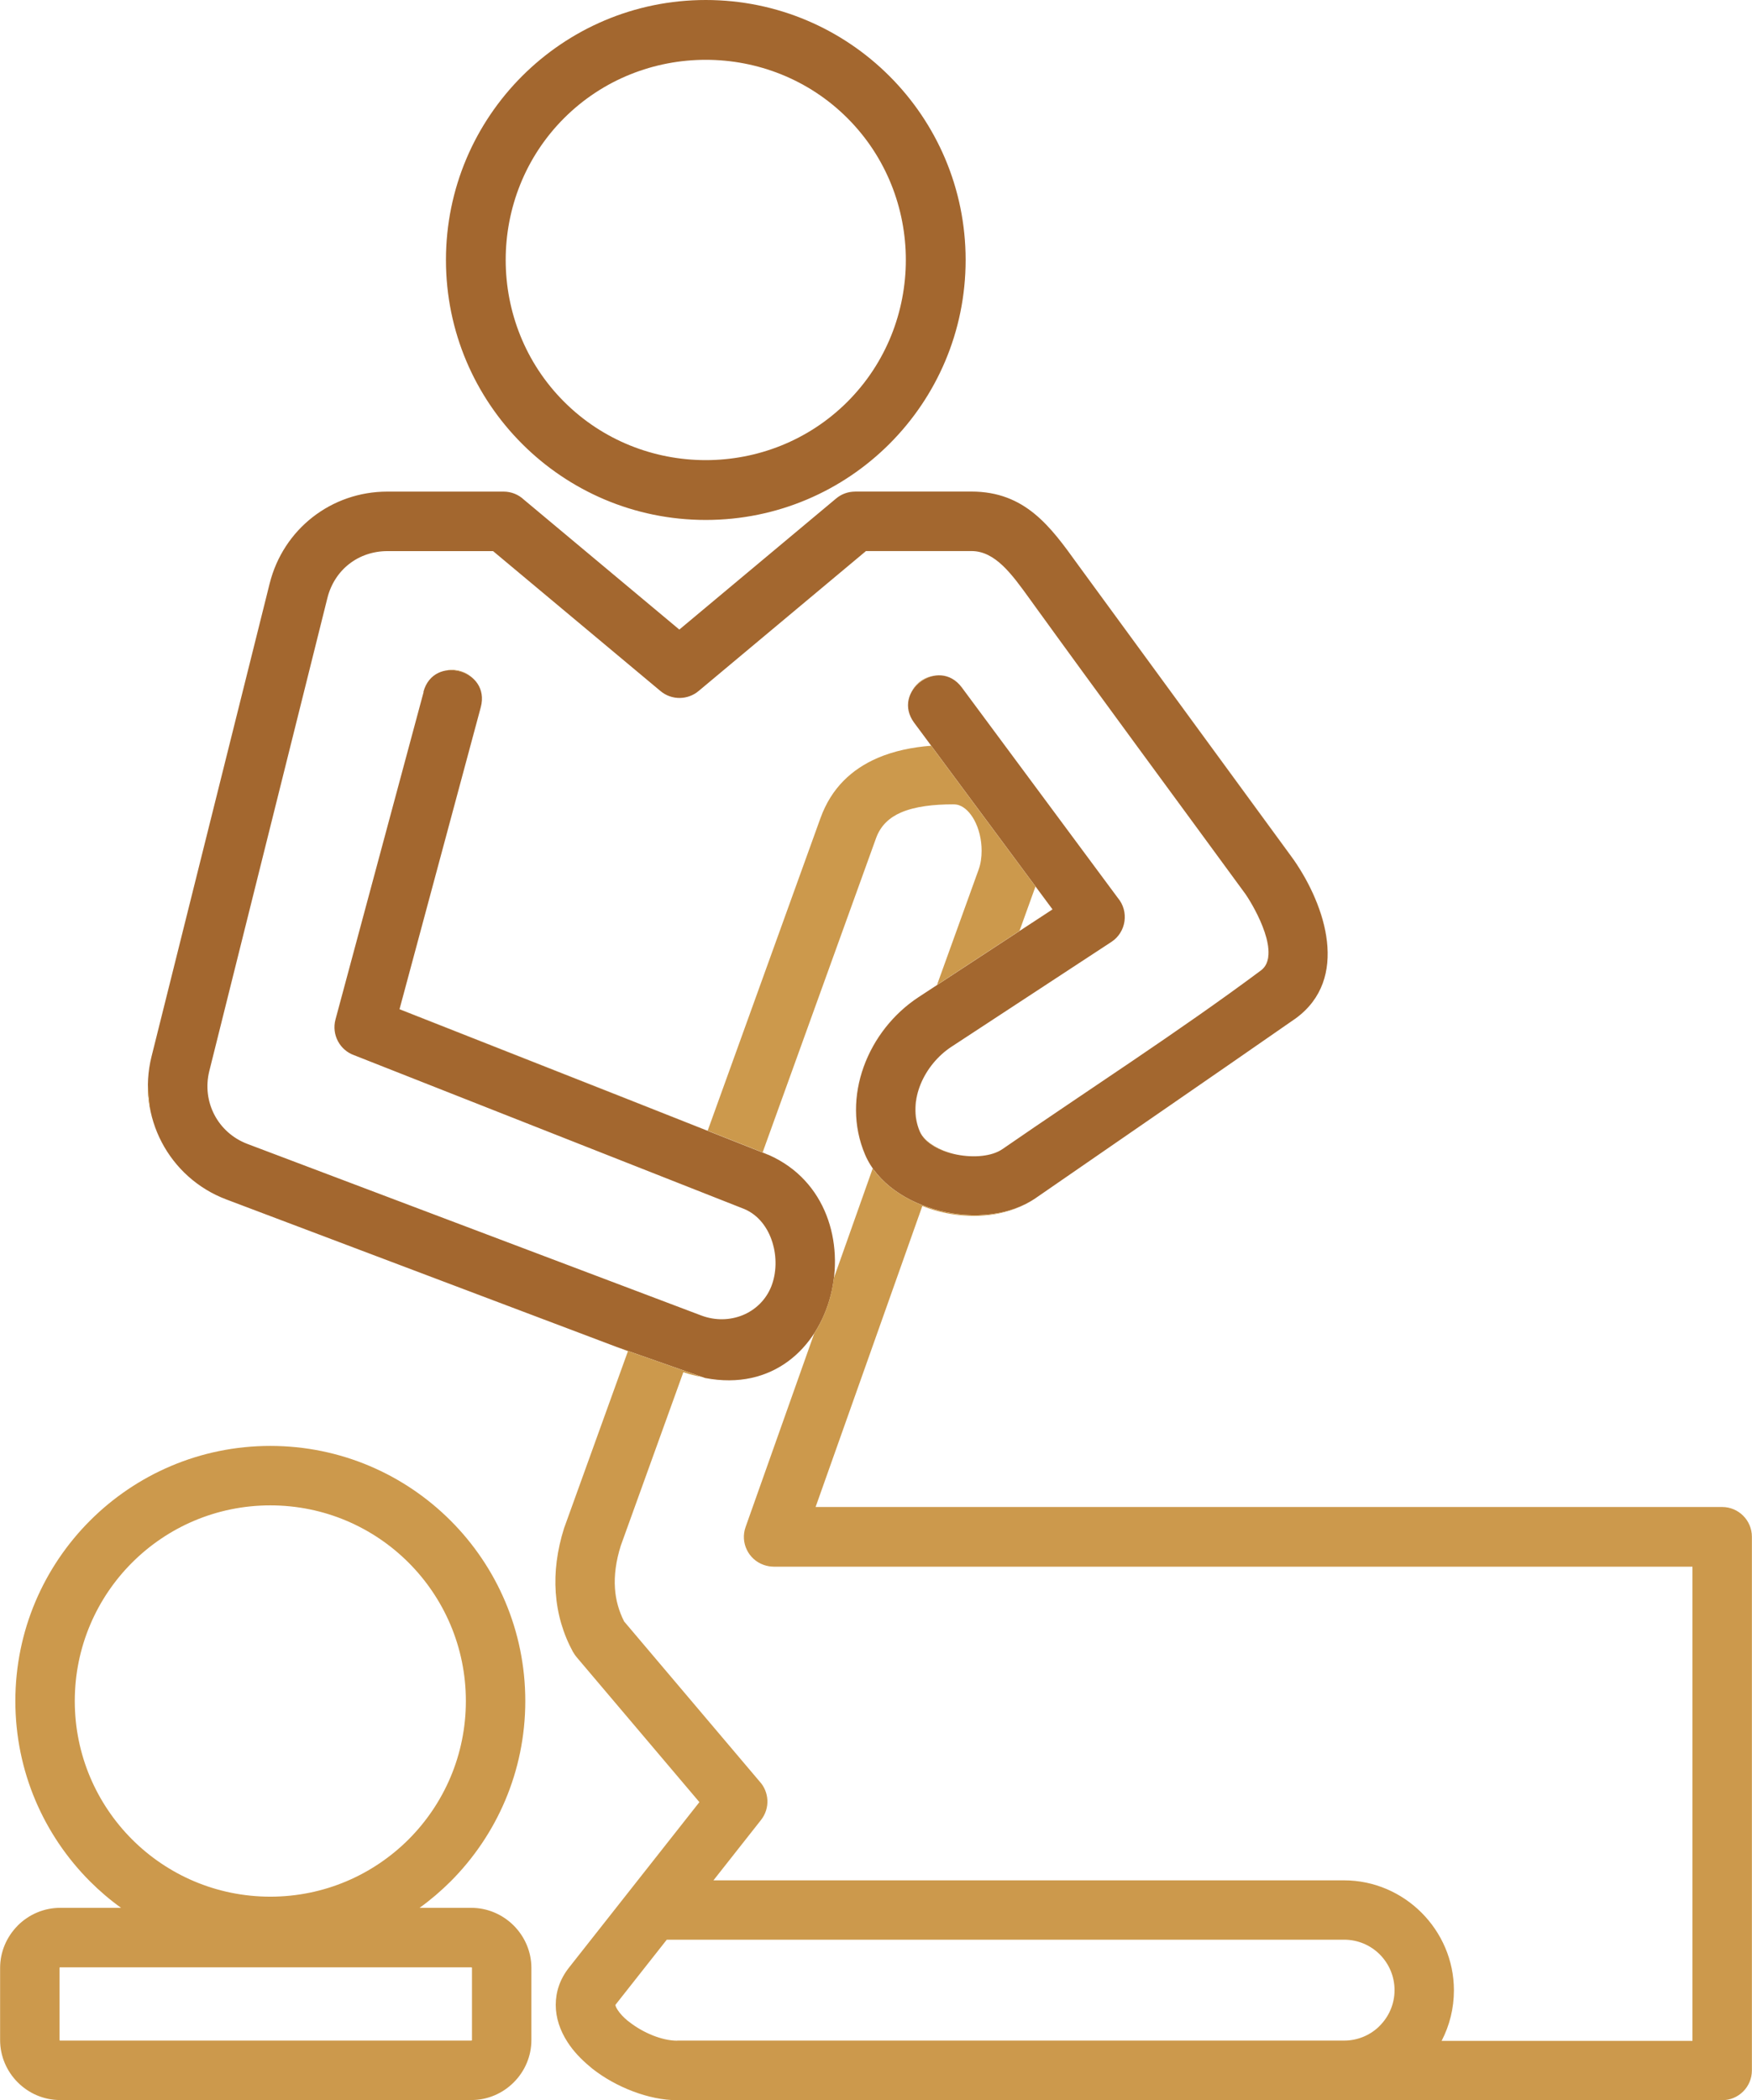 <?xml version="1.0" encoding="UTF-8"?>
<!DOCTYPE svg PUBLIC "-//W3C//DTD SVG 1.1//EN" "http://www.w3.org/Graphics/SVG/1.1/DTD/svg11.dtd">
<!-- Creator: CorelDRAW -->
<svg xmlns="http://www.w3.org/2000/svg" xml:space="preserve" width="14.207mm" height="17.022mm" version="1.1" style="shape-rendering:geometricPrecision; text-rendering:geometricPrecision; image-rendering:optimizeQuality; fill-rule:evenodd; clip-rule:evenodd"
viewBox="0 0 356.14 426.71"
 xmlns:xlink="http://www.w3.org/1999/xlink"
 xmlns:xodm="http://www.corel.com/coreldraw/odm/2003">
 <defs>
  <style type="text/css">
   <![CDATA[
    .fil1 {fill:#CC994C}
    .fil0 {fill:#A3672F;fill-rule:nonzero}
   ]]>
  </style>
 </defs>
 <g id="Layer_x0020_1">
  <g id="_105553266854624">
   <path class="fil0" d="M86.07 140.57c2.05,-7.67 13.71,-4.55 11.66,3.12l-16.52 61.36 45.43 17.9 29.21 11.54c0.16,0.09 0.31,0.16 0.48,0.19 23.31,10.38 14.43,50.56 -13,45.29l-17.99 -6.31 -79.32 -29.96c-11.72,-4.42 -18.25,-16.89 -15.22,-29.04l24.01 -96.09c2.76,-11.05 12.53,-18.69 23.92,-18.69l23.63 0c1.6,0 3.06,0.62 4.14,1.64l31.59 26.39 31.86 -26.62c1.13,-0.95 2.5,-1.41 3.87,-1.41l0 -0.01 23.63 0c10.96,0 16.11,7.14 21.61,14.78l43.99 60.13c6.4,9.27 11.32,24.09 0.36,32.11 -17.56,12.21 -35.21,24.32 -52.81,36.48 -10.57,7.32 -29.88,2.64 -34.75,-8.78 -4.98,-11.68 0.61,-25.28 10.9,-32.02l20.51 -13.43 4.45 -2.91 2.24 -1.47 -1.72 -2.32 -1.72 -2.32 -21.21 -28.6 -2.3 -3.1 -1.16 -1.56c-4.72,-6.37 4.96,-13.54 9.68,-7.18l31.7 42.74c2.33,2.75 1.73,6.97 -1.3,8.95l-32.54 21.32c-5.4,3.54 -9.08,10.91 -6.41,17.19 2.08,4.8 12.48,6.57 16.81,3.58 17.19,-11.87 35.9,-23.9 52.53,-36.29 4.16,-3.05 -1.07,-12.53 -3.15,-15.54 -14.61,-19.97 -29.35,-39.89 -43.84,-59.94 -3.63,-5.03 -7.01,-9.73 -11.84,-9.73l-21.45 0 -33.98 28.4c-2.2,1.88 -5.5,1.96 -7.79,0.04l-34.03 -28.43 -21.46 0c-5.92,0 -10.78,3.78 -12.22,9.53l-24 96.09c-1.56,6.25 1.72,12.55 7.76,14.83l92.27 34.86c5.59,2.1 11.96,-0.29 14.21,-5.93 2.14,-5.43 0.25,-13.26 -5.46,-15.7l-79.34 -31.26c-2.93,-1.04 -4.61,-4.18 -3.8,-7.24l17.92 -66.56zm57.4 -140.57c29.16,0 52.82,23.65 52.82,52.82 0,29.17 -23.65,52.82 -52.82,52.82 -29.17,0 -52.82,-23.65 -52.82,-52.82 0,-29.16 23.65,-52.82 52.82,-52.82zm28.8 24.01c-15.82,-15.81 -41.78,-15.81 -57.61,0 -15.82,15.82 -15.82,41.79 0,57.61 15.83,15.82 41.78,15.82 57.61,0 15.82,-15.82 15.82,-41.79 0,-57.61z"/>
   <g>
    <path class="fil1" d="M90.47 136.27c0.96,-0.23 1.98,-0.24 2.99,0.03 1.01,0.27 1.9,0.78 2.6,1.46 -1.5,-1.3 -3.64,-1.87 -5.59,-1.49zm-9.26 68.78l62.64 24.68 22.92 -63.48c2.22,-6.17 6.39,-9.99 11.62,-12.25 3.35,-1.44 7.06,-2.19 10.89,-2.49l21.21 28.6 -3.25 9.02 4.45 -2.91 2.24 -1.47 -3.44 -4.64 1.72 2.32 1.72 2.32 -6.69 4.38 -16.77 10.98 8.47 -23.46c0.41,-1.12 0.6,-2.43 0.6,-3.81 0,-2.23 -0.53,-4.45 -1.5,-6.24 -0.79,-1.44 -1.84,-2.55 -3.06,-2.99 -0.34,-0.13 -0.76,-0.19 -1.26,-0.19 -3.93,0 -7.68,0.41 -10.58,1.66 -2.31,1 -4.13,2.63 -5.06,5.21l-23.05 63.83 0.41 0.16 0.55 0.25 0.01 -0.02c0.45,0.19 0.88,0.4 1.31,0.61 -0.32,-0.16 -0.65,-0.32 -0.99,-0.47 -0.16,-0.03 -0.32,-0.1 -0.48,-0.19l-29.21 -11.54 -45.43 -17.9zm103.99 -64.32c0.41,-0.88 1.04,-1.69 1.88,-2.31 0.84,-0.62 1.79,-1 2.76,-1.13 -1.95,0.36 -3.73,1.67 -4.64,3.43zm43.17 43.82c0.07,0.23 0.13,0.46 0.17,0.69 -0.05,-0.23 -0.1,-0.46 -0.17,-0.69zm0.18 0.76c0.16,0.94 0.09,1.89 -0.19,2.78 0.28,-0.89 0.34,-1.85 0.19,-2.78zm-41.66 35.55c-0.98,2.79 -1.11,5.74 -0.2,8.36 -0.97,-2.74 -0.77,-5.66 0.2,-8.36zm0.22 9.36c0.07,0.12 0.13,0.23 0.21,0.33 1.21,1.75 3.66,3.14 6.51,3.89l0.12 0.03c-3.02,-0.69 -5.73,-2.16 -6.84,-4.25zm69.66 -33.49c1.02,-1.12 1.21,-2.87 0.9,-4.82 -0.07,-0.42 -0.16,-0.85 -0.26,-1.28 0.63,2.42 0.66,4.71 -0.65,6.1zm-45.14 -71.8l-0.98 -1.34 -0.88 -1.23 1.87 2.57zm-60.41 142.13c1.88,-0.85 3.47,-2.2 4.57,-3.89 -1.14,1.76 -2.74,3.07 -4.57,3.89zm6.05 -13.56c-0.11,-0.49 -0.25,-0.97 -0.41,-1.44 -0.69,-2.03 -1.85,-3.86 -3.47,-5.16 2.01,1.61 3.3,4.02 3.87,6.61zm12.25 6.12l7.88 -22.22c-0.27,-0.39 -0.52,-0.79 -0.76,-1.2 5.81,10.05 23.24,13.99 33.39,7.55 -0.92,0.59 -1.87,1.09 -2.86,1.51 -5.05,2.15 -11.06,2.25 -16.42,0.84 -1.11,-0.29 -2.2,-0.65 -3.26,-1.08l-21.7 61.16 184.29 0c3.33,0 6.04,2.71 6.04,6.04l0 108.43c0,3.34 -2.71,6.05 -6.04,6.05l-212.46 0c-5.7,0 -12.45,-2.65 -17.23,-6.42l-0.41 -0.35c-1.85,-1.52 -3.45,-3.22 -4.62,-5.04 -1.51,-2.34 -2.39,-4.9 -2.39,-7.55 0,-2.64 0.83,-5.22 2.71,-7.6l26.49 -33.6 -24.97 -29.47c-0.27,-0.32 -0.5,-0.67 -0.7,-1.02l-0.01 0.01c-2.04,-3.75 -3.22,-7.78 -3.52,-12.11 -0.29,-4.16 0.26,-8.53 1.7,-13.1 0.07,-0.23 0.15,-0.44 0.24,-0.65l12.73 -35.26 -81.64 -30.84 79.32 29.96 17.4 6.11c-1.27,-0.22 -2.54,-0.54 -3.81,-0.98l-12.72 35.25c-0.98,3.13 -1.37,6.03 -1.18,8.71 0.16,2.34 0.79,4.57 1.86,6.68l27.52 32.49c1.99,2.14 2.18,5.46 0.32,7.83l-9.68 12.28 128.17 0c6.12,0 11.7,2.51 15.76,6.56l0.04 0.04c4.04,4.06 6.55,9.63 6.55,15.75 0,3.69 -0.9,7.18 -2.5,10.26l50.99 0 0 -96.34 -186.79 0c-0.66,-0.01 -1.34,-0.12 -2.01,-0.36 -3.14,-1.11 -4.79,-4.55 -3.68,-7.69l13.97 -39.38c2.14,-3.31 3.5,-7.2 3.98,-11.22zm5.81 -42.19l0.18 -0.54c1.73,-4.93 4.93,-9.51 9.3,-12.92 -4.4,3.46 -7.75,8.23 -9.48,13.47zm-136.21 22.28c-1.15,-0.94 -2.21,-1.98 -3.16,-3.1 0.95,1.12 2.01,2.16 3.16,3.1zm-3.52 -3.53c-0.46,-0.57 -0.9,-1.16 -1.31,-1.76 0.41,0.6 0.84,1.19 1.31,1.76zm-1.31 -1.77c-0.51,-0.76 -0.98,-1.55 -1.41,-2.36 -0.51,-0.97 -0.95,-1.98 -1.32,-3.01 0.69,1.89 1.6,3.7 2.73,5.36zm-2.74 -5.37c-0.38,-1.04 -0.68,-2.09 -0.91,-3.17 0.24,1.08 0.54,2.14 0.91,3.17zm-1.03 -3.72c-0.07,-0.36 -0.13,-0.72 -0.18,-1.09l-0.01 -0.01c-0.05,-0.36 -0.1,-0.73 -0.13,-1.1l-0 -0 -0.05 -0.55 -0 -0.01 -0.04 -0.55 -0 -0 -0.02 -0.56 -0 -0c-0.01,-0.37 -0.02,-0.75 -0.01,-1.12l0.45 5zm188.55 -110.68l43.26 59.1 0.73 1.03 -43.99 -60.13zm45.65 62.72c2.31,3.9 4.19,8.36 4.86,12.69 0.06,0.4 0.12,0.81 0.16,1.21 -0.55,-4.81 -2.55,-9.73 -5.02,-13.89zm-127.07 237.23l135.58 0c2.7,0 5.17,-1.05 7,-2.76l0.24 -0.25c1.86,-1.86 3.01,-4.42 3.01,-7.24 0,-2.83 -1.15,-5.39 -2.99,-7.24l-0.02 -0.02c-1.85,-1.85 -4.41,-2.99 -7.24,-2.99l-137.69 0 -10.44 13.24c0,0.23 0.17,0.59 0.46,1.04 0.48,0.74 1.18,1.49 2.03,2.19l0.31 0.23c2.85,2.24 6.68,3.82 9.77,3.82zm-41.83 -14.88l-83.6 0 -0.08 0.02 -0.02 0.02 -0.02 0.08 0 14.64c0,0.04 0.01,0.07 0.03,0.09l0.09 0.03 83.6 0c0.04,0 0.07,-0.01 0.09,-0.03 0.02,-0.02 0.03,-0.05 0.03,-0.09l0 -14.64 -0.02 -0.08 -0.02 -0.02 -0.08 -0.02zm-83.6 -12.09l12.39 0c-2.25,-1.62 -4.36,-3.42 -6.31,-5.37 -9.38,-9.38 -15.18,-22.34 -15.18,-36.65 0,-14.31 5.8,-27.27 15.18,-36.65 9.38,-9.38 22.34,-15.18 36.65,-15.18 14.31,0 27.27,5.8 36.65,15.18 9.38,9.38 15.18,22.34 15.18,36.65 0,14.31 -5.81,27.27 -15.18,36.65 -1.96,1.95 -4.06,3.75 -6.31,5.37l10.52 0c3.33,0 6.37,1.37 8.59,3.57l0.04 0.04c2.21,2.22 3.58,5.27 3.58,8.6l0 14.64c0,3.35 -1.37,6.39 -3.58,8.6l-0.02 0.02c-2.21,2.21 -5.26,3.58 -8.6,3.58l-83.6 0c-3.35,0 -6.39,-1.37 -8.6,-3.58l-0.02 -0.02c-2.21,-2.21 -3.58,-5.26 -3.58,-8.6l0 -14.64c0,-3.33 1.37,-6.37 3.57,-8.59l0.03 -0.04c2.22,-2.21 5.27,-3.58 8.6,-3.58zm70.84 -70.13c-7.19,-7.19 -17.13,-11.64 -28.11,-11.64 -10.98,0 -20.92,4.45 -28.11,11.64 -7.19,7.19 -11.64,17.13 -11.64,28.11 0,10.98 4.45,20.91 11.64,28.11 7.19,7.19 17.13,11.64 28.11,11.64 10.97,0 20.91,-4.45 28.11,-11.64 7.19,-7.19 11.64,-17.13 11.64,-28.11 0,-10.98 -4.45,-20.92 -11.64,-28.11z"/>
   </g>
  </g>
 </g>
</svg>
